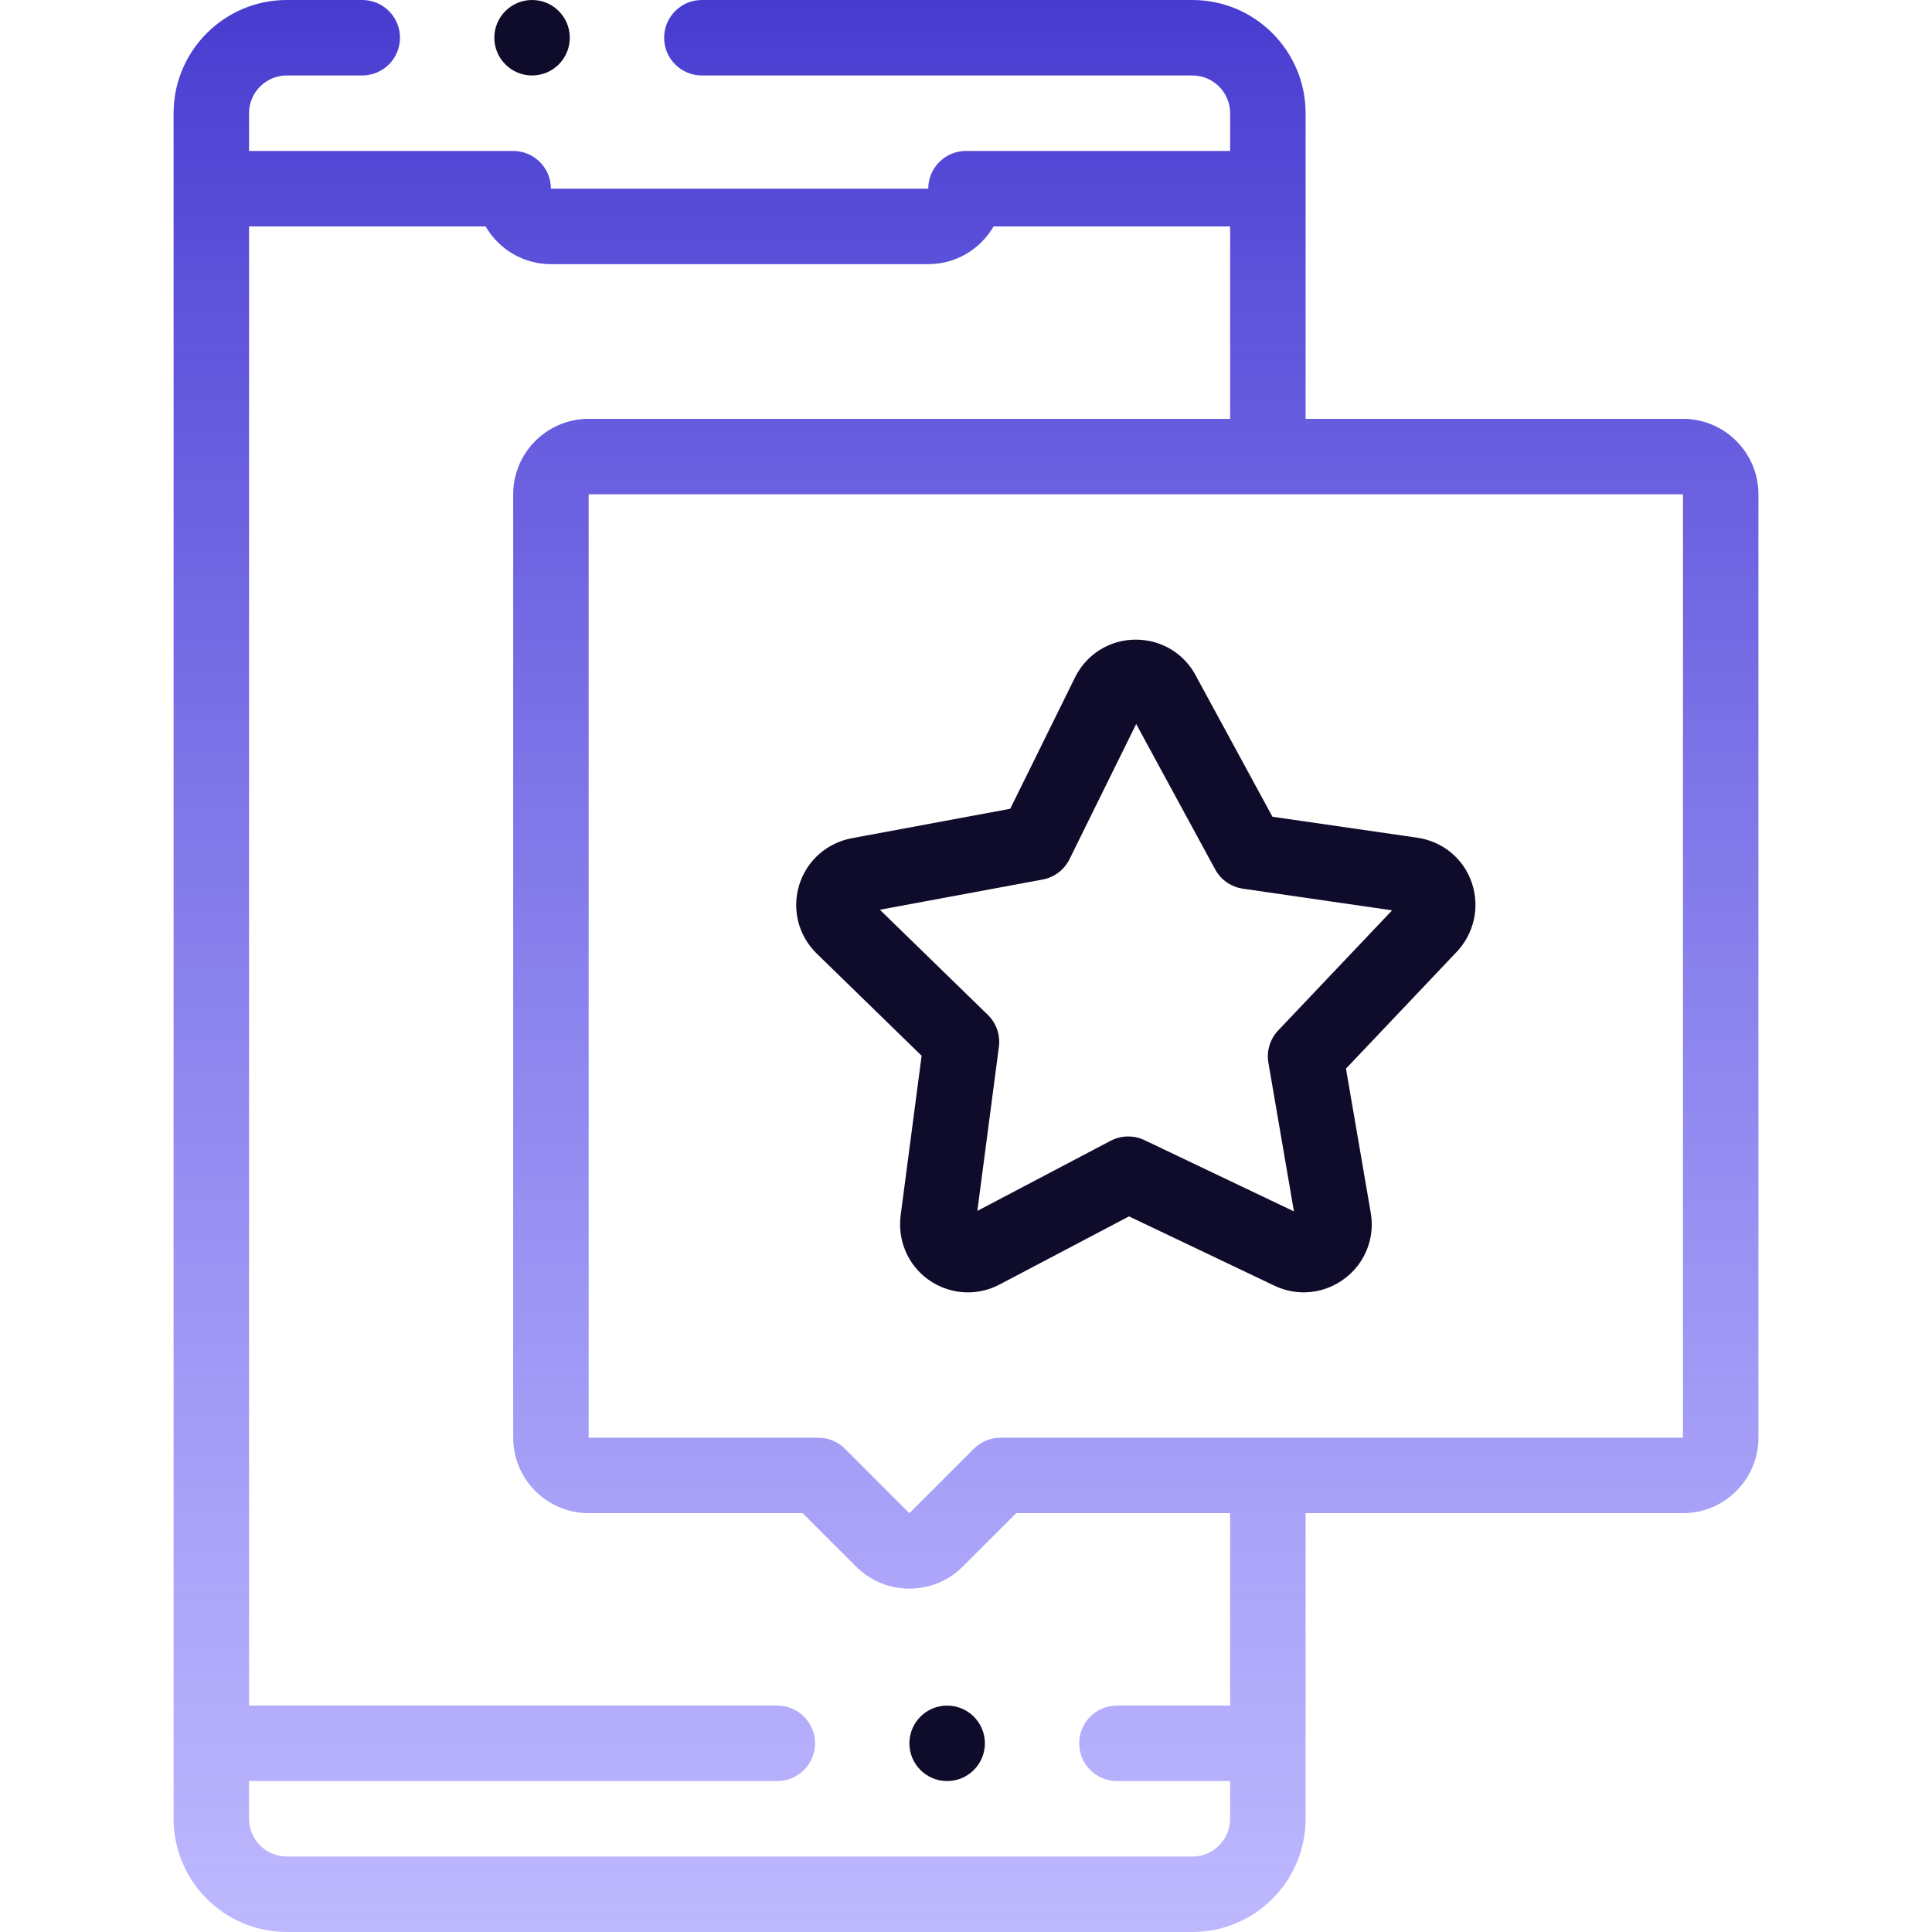 <svg width="80" height="80" viewBox="0 0 80 80" fill="none" xmlns="http://www.w3.org/2000/svg">
<path d="M69.688 17.343H54.062V4.687C54.062 2.103 51.959 0 49.375 0H29.063C28.2 0 27.5 0.7 27.5 1.562C27.5 2.425 28.2 3.125 29.063 3.125H49.375C50.236 3.125 50.937 3.826 50.937 4.687V6.25H40C39.137 6.25 38.437 6.95 38.437 7.813H22.812C22.812 6.95 22.113 6.25 21.25 6.25H10.312V4.687C10.312 3.826 11.013 3.125 11.875 3.125H15C15.863 3.125 16.563 2.425 16.563 1.562C16.563 0.7 15.863 0 15 0H11.875C9.29 0 7.188 2.103 7.188 4.687V75.312C7.188 77.897 9.29 80 11.875 80H49.375C51.959 80 54.062 77.897 54.062 75.312V62.657H69.688C71.411 62.657 72.813 61.255 72.813 59.532V20.468C72.813 18.745 71.411 17.343 69.688 17.343ZM50.937 70.625H46.25C45.387 70.625 44.687 71.324 44.687 72.187C44.687 73.05 45.387 73.75 46.25 73.75H50.937V75.312C50.937 76.174 50.236 76.875 49.375 76.875H11.875C11.013 76.875 10.312 76.174 10.312 75.312V73.75H32.187C33.05 73.75 33.75 73.05 33.75 72.187C33.75 71.324 33.05 70.625 32.187 70.625H10.313V9.375H20.107C20.648 10.309 21.658 10.938 22.812 10.938H38.437C39.592 10.938 40.602 10.309 41.143 9.375H50.937V17.343H24.375C22.652 17.343 21.25 18.745 21.25 20.468V59.532C21.25 61.255 22.652 62.657 24.375 62.657H33.235L35.447 64.868C36.056 65.478 36.856 65.782 37.656 65.782C38.456 65.782 39.257 65.478 39.866 64.868L42.078 62.657H50.938L50.937 70.625ZM69.688 59.532H41.43C41.016 59.532 40.619 59.697 40.325 59.989L37.656 62.659L34.987 59.989C34.694 59.697 34.297 59.532 33.882 59.532H24.377H24.375V20.468H69.688V59.532H69.688Z" fill="url(#paint0_linear_326_6643)"/>
<path d="M38.162 43.716L37.302 50.264C37.145 51.33 37.58 52.372 38.442 52.987C38.932 53.337 39.503 53.515 40.078 53.515C40.525 53.515 40.974 53.407 41.388 53.19L46.75 50.368L52.778 53.241C53.726 53.693 54.84 53.577 55.687 52.937C56.527 52.301 56.939 51.263 56.761 50.227L55.734 44.249L60.285 39.451C61.035 38.682 61.288 37.575 60.946 36.558C60.609 35.557 59.743 34.84 58.688 34.688L52.689 33.819L49.546 28.034C49.07 27.083 48.115 26.491 47.045 26.486C47.04 26.486 47.036 26.486 47.031 26.486C45.954 26.486 44.99 27.085 44.513 28.052L41.831 33.49L35.312 34.701C34.26 34.885 33.412 35.625 33.097 36.635C32.781 37.652 33.058 38.745 33.819 39.486L38.162 43.716ZM43.171 36.42C43.656 36.33 44.069 36.017 44.287 35.575L47.047 29.98L50.317 35.999C50.552 36.432 50.978 36.728 51.466 36.799L57.644 37.695L52.928 42.667C52.589 43.024 52.438 43.521 52.522 44.007L53.579 50.161L47.388 47.21C47.175 47.108 46.945 47.058 46.716 47.058C46.465 47.058 46.215 47.118 45.988 47.238L40.47 50.141L41.362 43.347C41.427 42.858 41.257 42.368 40.904 42.024L36.434 37.671L43.171 36.42Z" fill="#0E0C2A"/>
<path d="M22.032 3.125C22.895 3.125 23.594 2.425 23.594 1.562C23.594 0.7 22.895 0 22.032 0H22.031C21.168 0 20.469 0.7 20.469 1.562C20.469 2.425 21.169 3.125 22.032 3.125Z" fill="#0E0C2A"/>
<path d="M39.219 70.625H39.218C38.355 70.625 37.656 71.325 37.656 72.188C37.656 73.05 38.356 73.75 39.219 73.75C40.082 73.75 40.782 73.05 40.782 72.188C40.782 71.325 40.082 70.625 39.219 70.625Z" fill="#0E0C2A"/>
<defs>
<linearGradient id="paint0_linear_326_6643" x1="40" y1="0" x2="40" y2="80" gradientUnits="userSpaceOnUse">
<stop stop-color="#483CD0"/>
<stop offset="1" stop-color="#7C71FD" stop-opacity="0.5"/>
</linearGradient>
</defs>
</svg>
